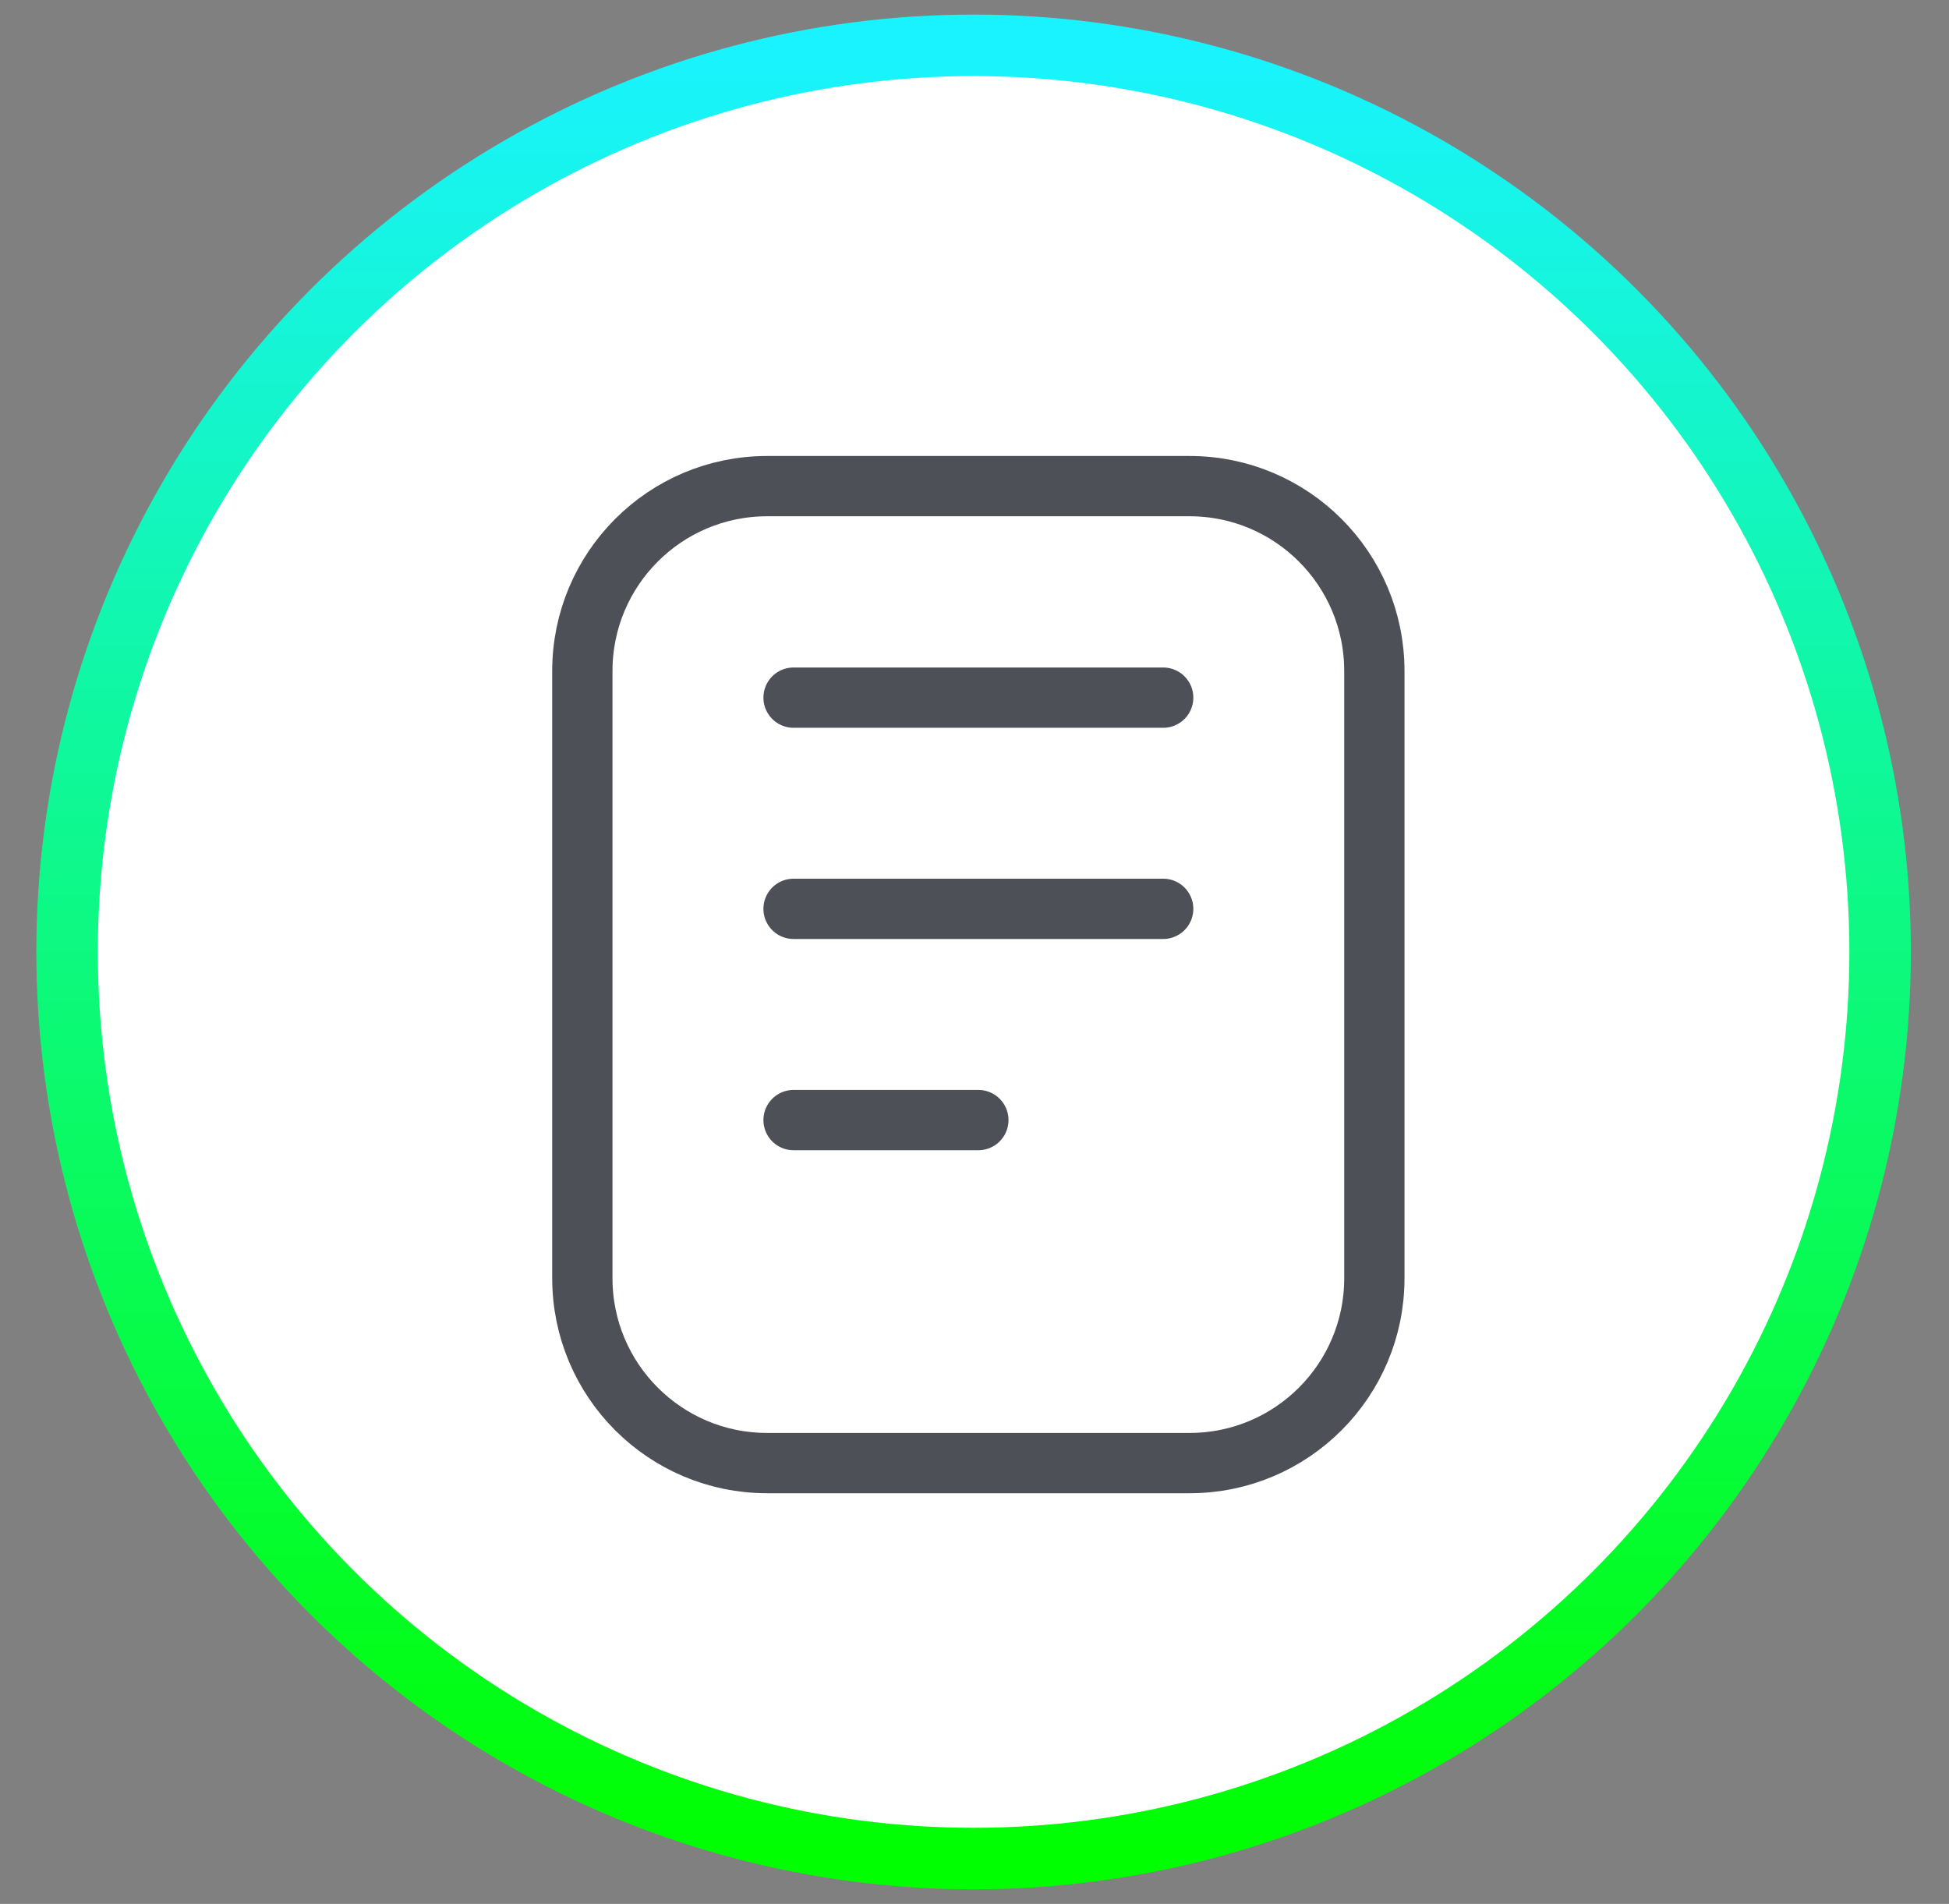 <svg width="43" height="42" viewBox="0 0 43 42" fill="none" xmlns="http://www.w3.org/2000/svg">
<rect x="0" y="0" width="43" height="42" fill="#808080" stroke="none"/>
<circle cx="21.48" cy="21" r="20" fill="white" stroke="url(#paint0_linear_4439_2592)" stroke-width="1.357"/>
<path d="M26.245 10.724H16.925C14.673 10.724 12.848 12.55 12.848 14.802V28.198C12.848 30.45 14.673 32.276 16.925 32.276H26.245C28.497 32.276 30.322 30.45 30.322 28.198V14.802C30.322 12.55 28.497 10.724 26.245 10.724Z" stroke="#4D5056" stroke-width="1.33" stroke-linecap="round" stroke-linejoin="round"/>
<path d="M17.508 15.39H25.663M17.508 20.049H25.663M17.508 24.709H21.585" stroke="#4D5056" stroke-width="1.33" stroke-linecap="round" stroke-linejoin="round"/>
<defs>
<linearGradient id="paint0_linear_4439_2592" x1="21.48" y1="1" x2="21.48" y2="41" gradientUnits="userSpaceOnUse">
<stop stop-color="#19F3FF"/>
<stop offset="1" stop-color="#00FF00"/>
</linearGradient>
</defs>
</svg>
